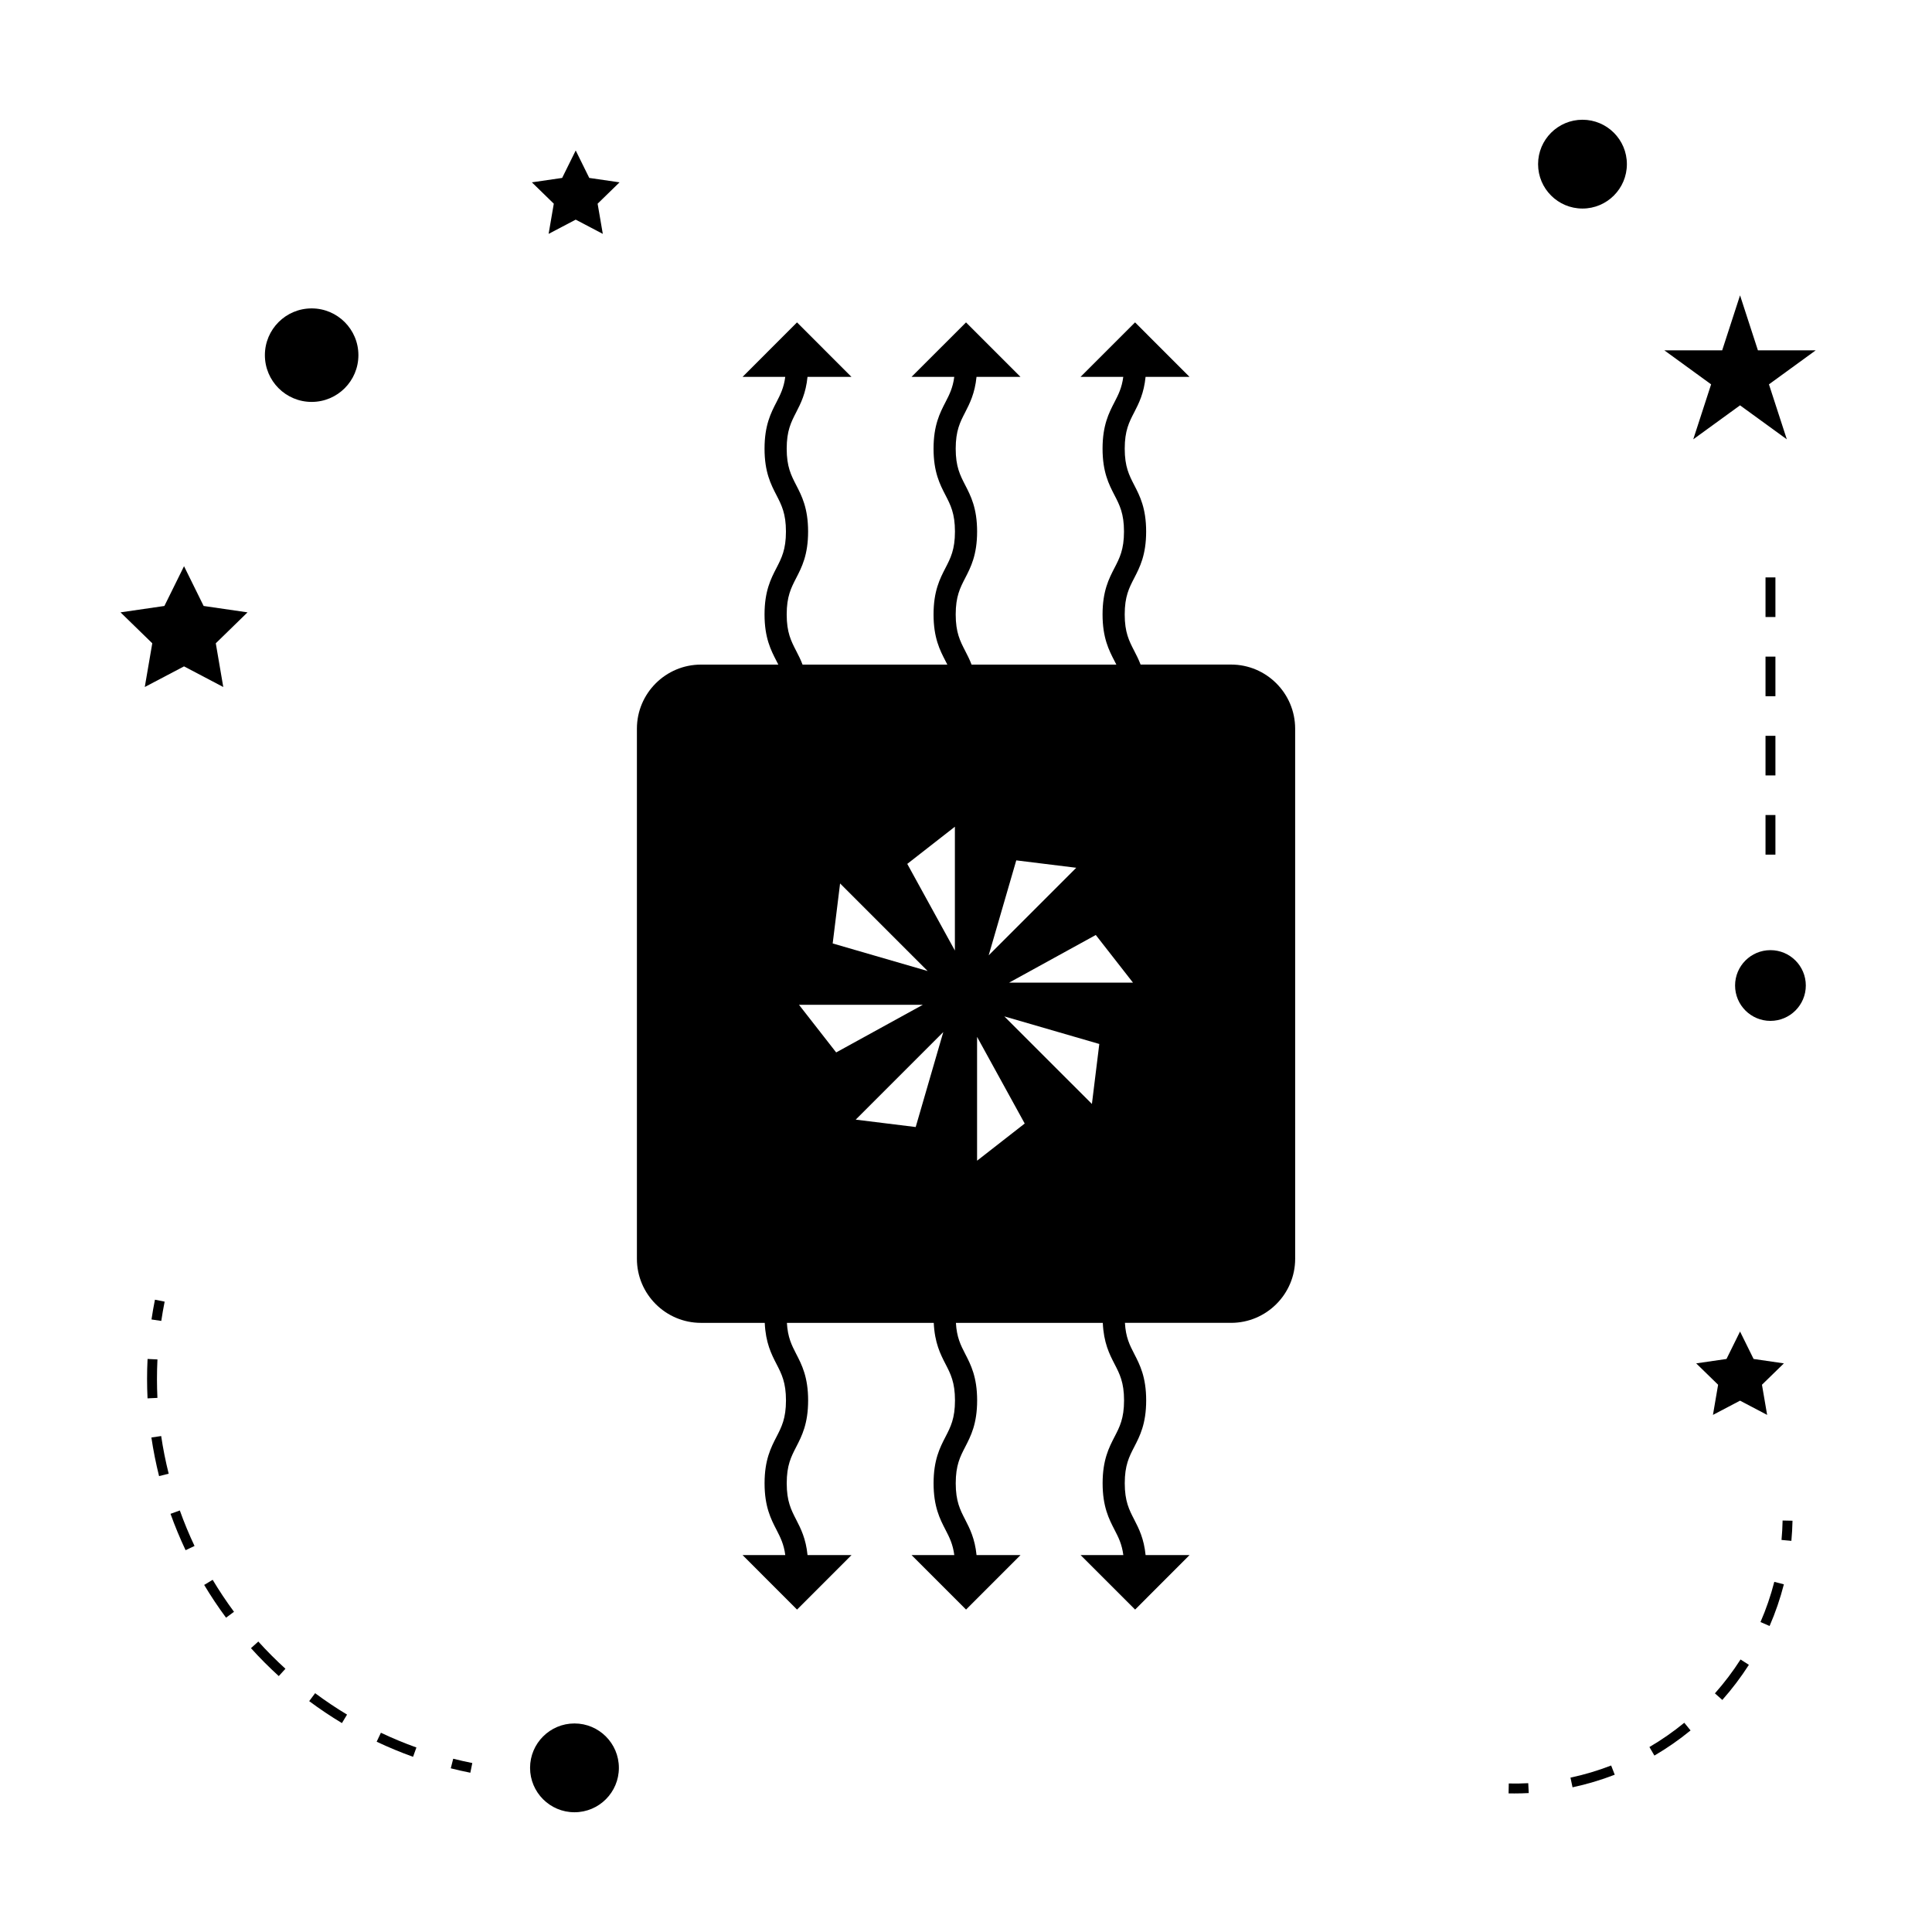 <?xml version="1.0" encoding="UTF-8"?>
<!-- Uploaded to: ICON Repo, www.iconrepo.com, Generator: ICON Repo Mixer Tools -->
<svg fill="#000000" width="800px" height="800px" version="1.1" viewBox="144 144 512 512" xmlns="http://www.w3.org/2000/svg">
 <g>
  <path d="m470.24 320.12h-23.969c-0.523-1.371-1.125-2.539-1.695-3.648-1.348-2.609-2.516-4.859-2.516-9.637s1.164-7.027 2.516-9.637c1.484-2.871 3.164-6.125 3.164-12.332 0-6.207-1.684-9.461-3.168-12.332-1.344-2.609-2.508-4.856-2.508-9.629 0-4.781 1.164-7.031 2.516-9.637 1.227-2.379 2.578-5.039 3.008-9.395h11.645l-14.43-14.441-14.449 14.441h11.324c-0.371 2.887-1.289 4.695-2.324 6.695-1.484 2.871-3.164 6.125-3.164 12.332 0 6.203 1.68 9.457 3.164 12.328 1.348 2.602 2.516 4.856 2.516 9.637 0 4.777-1.164 7.027-2.516 9.637-1.484 2.871-3.164 6.125-3.164 12.332 0 6.207 1.68 9.461 3.164 12.332 0.168 0.32 0.332 0.641 0.488 0.957h-38.367c-0.523-1.371-1.125-2.539-1.695-3.648-1.348-2.609-2.508-4.859-2.508-9.637s1.16-7.027 2.508-9.637c1.484-2.871 3.164-6.125 3.164-12.332s-1.68-9.461-3.164-12.332c-1.344-2.609-2.508-4.856-2.508-9.629 0-4.781 1.16-7.031 2.508-9.637 1.223-2.379 2.57-5.039 3.008-9.395h11.652l-14.434-14.438-14.441 14.438h11.324c-0.371 2.887-1.289 4.695-2.324 6.695-1.484 2.871-3.164 6.125-3.164 12.332 0 6.203 1.68 9.453 3.164 12.328 1.348 2.602 2.508 4.856 2.508 9.637 0 4.777-1.16 7.027-2.508 9.637-1.484 2.871-3.164 6.125-3.164 12.332s1.68 9.461 3.164 12.332c0.168 0.32 0.332 0.641 0.488 0.957h-38.367c-0.52-1.371-1.125-2.539-1.695-3.648-1.344-2.609-2.508-4.859-2.508-9.641s1.164-7.027 2.508-9.637c1.484-2.871 3.164-6.125 3.164-12.328 0-6.207-1.68-9.461-3.164-12.332-1.344-2.609-2.508-4.856-2.508-9.629 0-4.781 1.164-7.031 2.508-9.641 1.227-2.379 2.57-5.039 3.008-9.391h11.652l-14.434-14.441-14.434 14.441h11.316c-0.371 2.887-1.297 4.695-2.324 6.695-1.484 2.871-3.164 6.125-3.164 12.332 0 6.203 1.68 9.453 3.164 12.324 1.344 2.609 2.508 4.859 2.508 9.641s-1.164 7.027-2.508 9.637c-1.484 2.867-3.164 6.125-3.164 12.328 0 6.207 1.68 9.461 3.164 12.332 0.164 0.32 0.332 0.641 0.488 0.957h-20.492c-9.367 0-16.984 7.621-16.984 16.984v140.48c0 9.367 7.621 16.984 16.984 16.984h16.895c0.234 5.281 1.754 8.277 3.117 10.914 1.344 2.609 2.508 4.859 2.508 9.637 0 4.781-1.164 7.031-2.508 9.641-1.48 2.871-3.164 6.125-3.164 12.324 0 6.207 1.68 9.461 3.164 12.332 1.027 2 1.953 3.809 2.324 6.695h-11.316l14.434 14.441 14.434-14.441h-11.652c-0.438-4.352-1.777-7.012-3.008-9.391-1.344-2.609-2.508-4.859-2.508-9.641 0-4.777 1.164-7.023 2.508-9.629 1.48-2.871 3.164-6.125 3.164-12.332 0-6.203-1.68-9.457-3.164-12.328-1.203-2.332-2.25-4.394-2.461-8.223h38.918c0.242 5.285 1.754 8.277 3.117 10.914 1.348 2.609 2.508 4.859 2.508 9.637 0 4.781-1.16 7.031-2.508 9.637-1.484 2.871-3.164 6.125-3.164 12.328 0 6.207 1.68 9.461 3.164 12.332 1.035 2 1.957 3.809 2.324 6.695h-11.324l14.441 14.438 14.434-14.438h-11.652c-0.438-4.352-1.785-7.012-3.008-9.395-1.348-2.609-2.508-4.856-2.508-9.637 0-4.777 1.16-7.023 2.508-9.629 1.484-2.871 3.164-6.125 3.164-12.332 0-6.203-1.68-9.457-3.164-12.332-1.203-2.332-2.25-4.394-2.461-8.219h38.926c0.234 5.285 1.754 8.277 3.117 10.914 1.348 2.609 2.516 4.859 2.516 9.637 0 4.781-1.164 7.031-2.516 9.637-1.484 2.871-3.164 6.125-3.164 12.328 0 6.207 1.68 9.461 3.164 12.332 1.035 2 1.957 3.809 2.324 6.695h-11.324l14.449 14.441 14.422-14.441h-11.645c-0.438-4.352-1.777-7.012-3.008-9.395-1.348-2.609-2.516-4.856-2.516-9.637 0-4.777 1.164-7.023 2.508-9.629 1.484-2.871 3.168-6.125 3.168-12.332 0-6.203-1.68-9.457-3.164-12.332-1.207-2.332-2.258-4.394-2.465-8.219h28.129c9.367 0 16.984-7.621 16.984-16.984l-0.004-140.49c-0.008-9.367-7.625-16.98-16.988-16.98zm-103.61 58.004 23.207 23.207-25.168-7.309zm-10.891 32.156h32.82l-22.965 12.625zm30.93 32.395-15.895-1.961 23.207-23.207zm10.387-46.77-12.621-22.965 12.621-9.852zm16.266-23.898 15.895 1.961-23.207 23.207zm-10.387 79.59v-32.816l12.625 22.965zm30.434-15.035-23.211-23.207 25.168 7.309zm-21.938-32.156 22.965-12.625 9.855 12.625z"/>
  <path d="m308.01 612.5c0 6.5-5.269 11.766-11.77 11.766-6.496 0-11.766-5.266-11.766-11.766 0-6.496 5.269-11.766 11.766-11.766 6.5 0 11.77 5.269 11.77 11.766"/>
  <path d="m192.77 294.05-5.203 10.539-11.629 1.691 8.418 8.199-1.988 11.586 10.402-5.469 10.402 5.469-1.984-11.586 8.41-8.199-11.629-1.691z"/>
  <path d="m296.57 183.88-3.594 7.273-8.023 1.168 5.809 5.66-1.375 8 7.184-3.773 7.18 3.773-1.375-8 5.809-5.66-8.023-1.168z"/>
  <path d="m605.13 515.19 7.18 3.773-1.371-7.992 5.809-5.664-8.027-1.168-3.59-7.273-3.59 7.273-8.031 1.168 5.809 5.664-1.367 7.992z"/>
  <path d="m605.13 222.27-4.734 14.574h-15.324l12.391 9.012-4.731 14.566 12.398-9.004 12.395 9.004-4.734-14.566 12.391-9.012h-15.316z"/>
  <path d="m575.14 187.5c0 6.5-5.269 11.766-11.766 11.766-6.5 0-11.766-5.266-11.766-11.766 0-6.496 5.266-11.766 11.766-11.766 6.496 0 11.766 5.269 11.766 11.766"/>
  <path d="m622.56 405.17c0 5.176-4.199 9.375-9.375 9.375s-9.371-4.199-9.371-9.375 4.195-9.371 9.371-9.371 9.375 4.195 9.375 9.371"/>
  <path d="m238.98 238.12c0 6.84-5.547 12.391-12.391 12.391s-12.391-5.551-12.391-12.391c0-6.844 5.547-12.391 12.391-12.391s12.391 5.547 12.391 12.391"/>
  <path d="m263.46 612.62c1.711 0.438 3.438 0.82 5.184 1.172l0.52-2.57c-1.707-0.34-3.391-0.723-5.059-1.141z"/>
  <path d="m184.12 524.95c0.508 3.426 1.195 6.871 2.035 10.234l2.547-0.641c-0.824-3.281-1.496-6.641-1.988-9.977z"/>
  <path d="m243.82 605.57c3.133 1.484 6.383 2.832 9.645 4.004l0.887-2.473c-3.184-1.141-6.352-2.457-9.41-3.906z"/>
  <path d="m185.6 509.43c0-1.715 0.043-3.438 0.125-5.168l-2.617-0.125c-0.09 1.77-0.133 3.539-0.133 5.297 0 1.723 0.043 3.438 0.125 5.144l2.617-0.125c-0.078-1.676-0.117-3.348-0.117-5.023z"/>
  <path d="m210.51 580.78c2.312 2.57 4.797 5.059 7.367 7.398l1.77-1.941c-2.508-2.281-4.93-4.707-7.191-7.215z"/>
  <path d="m189.19 545.18c1.16 3.246 2.508 6.492 3.992 9.641l2.371-1.125c-1.453-3.07-2.766-6.234-3.898-9.406z"/>
  <path d="m198.11 564.02c1.777 2.977 3.731 5.898 5.793 8.684l2.109-1.559c-2.012-2.723-3.914-5.574-5.652-8.477z"/>
  <path d="m225.94 594.82c2.793 2.078 5.711 4.035 8.676 5.816l1.355-2.25c-2.891-1.738-5.734-3.648-8.461-5.672z"/>
  <path d="m187.63 488.95-2.57-0.516c-0.348 1.746-0.656 3.488-0.914 5.238l2.594 0.383c0.25-1.699 0.551-3.402 0.891-5.106z"/>
  <path d="m616.12 552.1 2.613 0.242c0.164-1.762 0.262-3.543 0.301-5.336l-2.625-0.051c-0.035 1.727-0.129 3.441-0.289 5.144z"/>
  <path d="m598.47 592.76 1.961 1.742c2.586-2.914 4.953-6.047 7.043-9.305l-2.211-1.418c-2.012 3.152-4.301 6.168-6.793 8.98z"/>
  <path d="m581.11 606.98 1.324 2.266c3.352-1.957 6.574-4.199 9.582-6.664l-1.664-2.031c-2.906 2.379-6.012 4.547-9.242 6.43z"/>
  <path d="m610.55 573.86 2.41 1.043c1.547-3.562 2.824-7.277 3.785-11.043l-2.539-0.652c-0.934 3.637-2.16 7.215-3.656 10.652z"/>
  <path d="m560.19 615.09 0.547 2.566c3.793-0.809 7.551-1.93 11.184-3.336l-0.949-2.445c-3.496 1.355-7.121 2.438-10.781 3.215z"/>
  <path d="m543.84 616.64-0.051 2.625c0.504 0.012 1.008 0.016 1.512 0.016 1.285 0 2.562-0.031 3.832-0.102l-0.133-2.617c-1.711 0.09-3.418 0.125-5.16 0.078z"/>
  <path d="m611.88 339h2.625v10.496h-2.625z"/>
  <path d="m611.88 297.02h2.625v10.496h-2.625z"/>
  <path d="m611.88 359.99h2.625v10.496h-2.625z"/>
  <path d="m611.88 318.01h2.625v10.496h-2.625z"/>
 </g>
</svg>